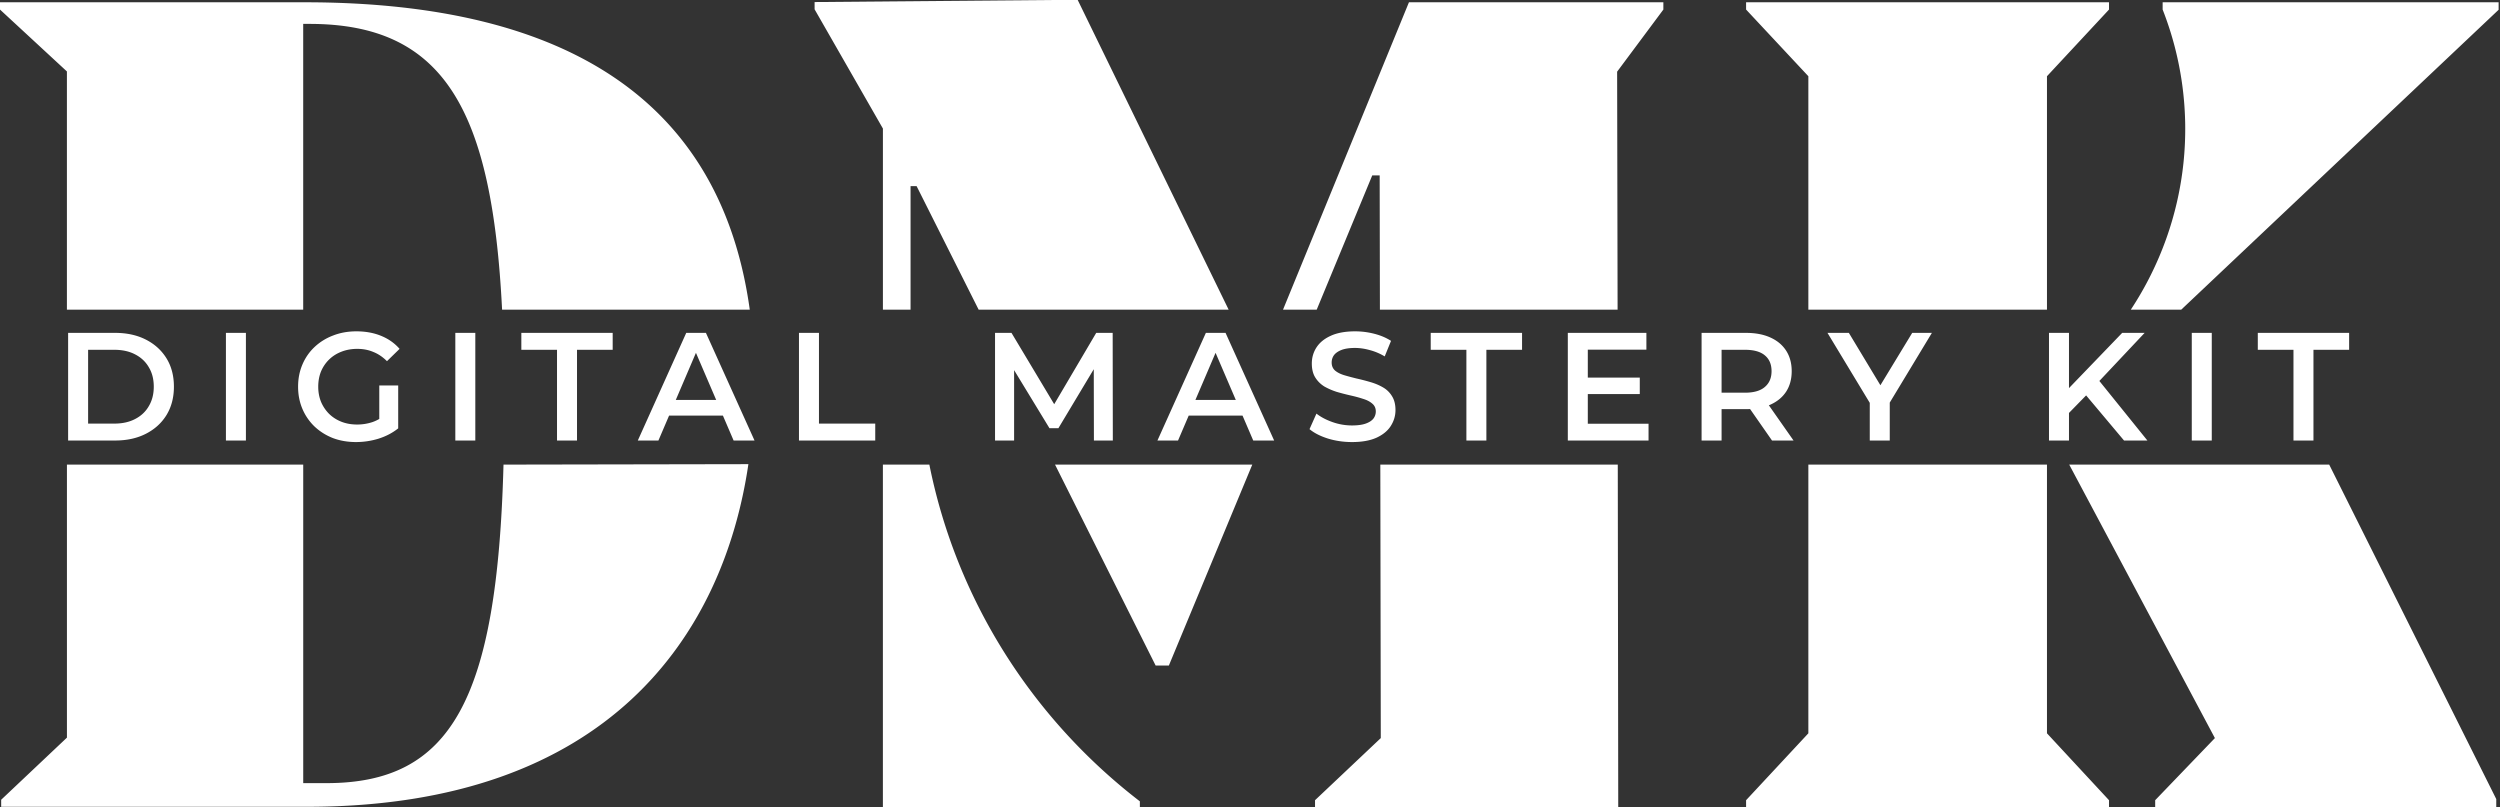 <svg xmlns="http://www.w3.org/2000/svg" width="1118" height="361" fill="none"><rect width="100%" height="100%" fill="#333333" stroke="none"/><g fill="#fff" clip-path="url(#a)"><path d="M29.92 138.482h105.67V10.687h2.806c60.368 0 81.668 38.562 86.136 127.795h110.761C322.617 46.909 255.703 1.021 136.214 1.021H-.004v3.256L29.92 31.952v106.53zm195.246 69.29c-2.805 105.105-23.274 142.446-79.175 142.446h-10.39V207.772H29.931v122.097L.526 357.646v3.154h136.737c135.075 0 186.196-77.125 197.418-153.232l-109.515.204zm169.672-69.292h12.364V83.231h2.702l27.742 55.249h111.801L481.909-.1 364.29.917v3.256l30.548 53.316v80.991zm193.992.002 24.833-60.031h3.325l.104 60.031h106.294l-.208-106.428 20.677-27.777V1.02H630.08l-56.316 137.461h15.066zm28.447 69.289.208 122.301-29.405 27.777v3.154h135.594l-.207-153.232h-106.19zm-145.472 0 44.99 89.843h5.923l37.301-89.843h-88.214zm-56.195 0h-20.781v153.232h114.917v-2.645c-48.789-37.531-82.194-90.968-94.136-150.587zm499.796 0H808.697v120.164l-27.846 29.914v3.154h162.297v-3.154l-27.742-29.914V207.771zM967.134 1.02v3.257a146.122 146.122 0 0 1 9.29 68.771c-2.474 23.32-10.534 45.739-23.525 65.434h22.548L1117.48 4.277V1.02H967.134zM808.697 138.482h106.709V34.089l27.742-29.812V1.02H780.851v3.256l27.846 29.812v104.393zm116.657 69.289 65.148 122.301-26.703 27.777v3.154h152.531v-3.663l-74.71-149.569H925.354z"/></g><path fill="#fff" d="M30.464 197v-48.138h21.043c5.227 0 9.811 1.009 13.754 3.026 3.943 2.017 7.014 4.814 9.215 8.39 2.2 3.576 3.3 7.794 3.3 12.653 0 4.814-1.1 9.032-3.3 12.654-2.2 3.575-5.272 6.372-9.215 8.389-3.943 2.017-8.527 3.026-13.754 3.026H30.464zm8.94-7.564h11.69c3.622 0 6.74-.688 9.353-2.064 2.66-1.375 4.7-3.3 6.12-5.776 1.467-2.476 2.201-5.364 2.201-8.665 0-3.347-.734-6.235-2.2-8.665-1.422-2.475-3.462-4.401-6.121-5.776-2.613-1.375-5.73-2.063-9.352-2.063H39.404v33.009zM101.032 197v-48.138h8.94V197h-8.94zm58.201.688c-3.76 0-7.221-.596-10.384-1.788-3.118-1.238-5.845-2.957-8.184-5.158a23.644 23.644 0 0 1-5.432-7.908c-1.284-3.026-1.926-6.327-1.926-9.903 0-3.576.642-6.877 1.926-9.902 1.283-3.026 3.094-5.639 5.432-7.84 2.384-2.246 5.158-3.966 8.321-5.158 3.164-1.237 6.625-1.856 10.384-1.856 4.081 0 7.748.664 11.003 1.994 3.301 1.33 6.075 3.278 8.321 5.845l-5.639 5.502c-1.88-1.88-3.92-3.255-6.12-4.126-2.155-.917-4.539-1.376-7.152-1.376-2.522 0-4.86.413-7.014 1.238-2.155.825-4.012 1.994-5.571 3.507-1.558 1.513-2.773 3.301-3.644 5.364-.826 2.063-1.238 4.333-1.238 6.808 0 2.43.412 4.676 1.238 6.739a16.906 16.906 0 0 0 3.644 5.433c1.559 1.513 3.393 2.682 5.502 3.507 2.109.826 4.447 1.238 7.014 1.238a21.62 21.62 0 0 0 6.877-1.1c2.246-.78 4.378-2.063 6.395-3.851l5.089 6.67c-2.521 2.018-5.455 3.553-8.802 4.608a34.202 34.202 0 0 1-10.04 1.513zm10.384-7.29v-18.017h8.458v19.186l-8.458-1.169zM203.62 197v-48.138h8.94V197h-8.94zm45.479 0v-40.573h-15.955v-7.565h40.849v7.565h-15.955V197h-8.939zm36.131 0 21.662-48.138h8.802L337.425 197h-9.353l-18.636-43.393h3.576L294.445 197h-9.215zm9.971-11.14 2.407-7.015h25.994l2.407 7.015h-30.808zM357.3 197v-48.138h8.94v40.574h25.169V197H357.3zm87.679 0v-48.138h7.358l21.043 35.141h-3.851l20.7-35.141h7.358l.069 48.138h-8.459l-.069-34.865h1.788l-17.604 29.364h-3.989l-17.88-29.364h2.064V197h-8.528zm72.625 0 21.662-48.138h8.802L569.799 197h-9.353l-18.636-43.393h3.576L526.819 197h-9.215zm9.971-11.14 2.407-7.015h25.994l2.407 7.015h-30.808zm77.022 11.828c-3.76 0-7.358-.528-10.797-1.582-3.438-1.1-6.166-2.499-8.183-4.195l3.094-6.945c1.926 1.512 4.31 2.773 7.152 3.782a25.954 25.954 0 0 0 8.734 1.513c2.521 0 4.561-.275 6.12-.825 1.559-.551 2.705-1.284 3.438-2.201a5.2 5.2 0 0 0 1.101-3.232c0-1.467-.527-2.636-1.582-3.507-1.054-.917-2.43-1.628-4.126-2.132-1.65-.55-3.507-1.055-5.57-1.513a109.354 109.354 0 0 1-6.121-1.582c-2.017-.642-3.873-1.444-5.57-2.407a12.484 12.484 0 0 1-4.057-3.988c-1.054-1.651-1.582-3.759-1.582-6.327 0-2.613.688-4.997 2.063-7.152 1.422-2.2 3.553-3.942 6.396-5.226 2.888-1.33 6.533-1.994 10.934-1.994 2.888 0 5.753.366 8.596 1.1 2.842.734 5.318 1.788 7.427 3.163l-2.82 6.946c-2.154-1.284-4.378-2.224-6.67-2.82-2.292-.641-4.493-.962-6.602-.962-2.476 0-4.493.298-6.051.894-1.513.596-2.637 1.375-3.37 2.338-.688.963-1.032 2.063-1.032 3.301 0 1.467.505 2.659 1.513 3.576 1.055.871 2.407 1.558 4.058 2.063 1.696.504 3.576 1.008 5.639 1.513a91.8 91.8 0 0 1 6.12 1.581c2.063.596 3.92 1.376 5.57 2.338a11.095 11.095 0 0 1 4.057 3.92c1.055 1.65 1.582 3.736 1.582 6.258 0 2.567-.711 4.951-2.132 7.152-1.375 2.155-3.507 3.897-6.395 5.226-2.888 1.284-6.533 1.926-10.934 1.926zM655.77 197v-40.573h-15.954v-7.565h40.848v7.565H664.71V197h-8.94zm53.609-28.126h23.931v7.358h-23.931v-7.358zm.687 20.63h27.164V197h-36.103v-48.138h35.14v7.496h-26.201v33.146zM760.949 197v-48.138h19.806c4.263 0 7.908.688 10.934 2.063 3.071 1.376 5.432 3.347 7.083 5.914 1.65 2.568 2.475 5.617 2.475 9.147 0 3.53-.825 6.578-2.475 9.146-1.651 2.521-4.012 4.47-7.083 5.845-3.026 1.33-6.671 1.994-10.934 1.994h-14.854l3.988-4.057V197h-8.94zm31.496 0-12.172-17.467h9.559L802.073 197h-9.628zm-22.556-17.123-3.988-4.264h14.441c3.943 0 6.9-.848 8.871-2.544 2.017-1.697 3.026-4.058 3.026-7.083 0-3.072-1.009-5.433-3.026-7.083-1.971-1.651-4.928-2.476-8.871-2.476h-14.441l3.988-4.401v27.851zM836.159 197v-19.049l1.995 5.502-20.906-34.591h9.559l16.779 27.851h-5.363l16.916-27.851h8.803l-20.906 34.591 2.063-5.502V197h-8.94zm88.127-11.347-.482-10.59 25.238-26.201h10.04l-20.974 22.281-4.951 5.433-8.871 9.077zM916.309 197v-48.138h8.939V197h-8.939zm33.558 0-18.429-21.937 5.914-6.533L960.32 197h-10.453zm30.294 0v-48.138h8.94V197h-8.94zm45.479 0v-40.573h-15.95v-7.565h40.84v7.565h-15.95V197h-8.94z"/><defs><clipPath id="a"><path fill="#fff" d="M0 0h1117.38v361H0z"/></clipPath></defs></svg>